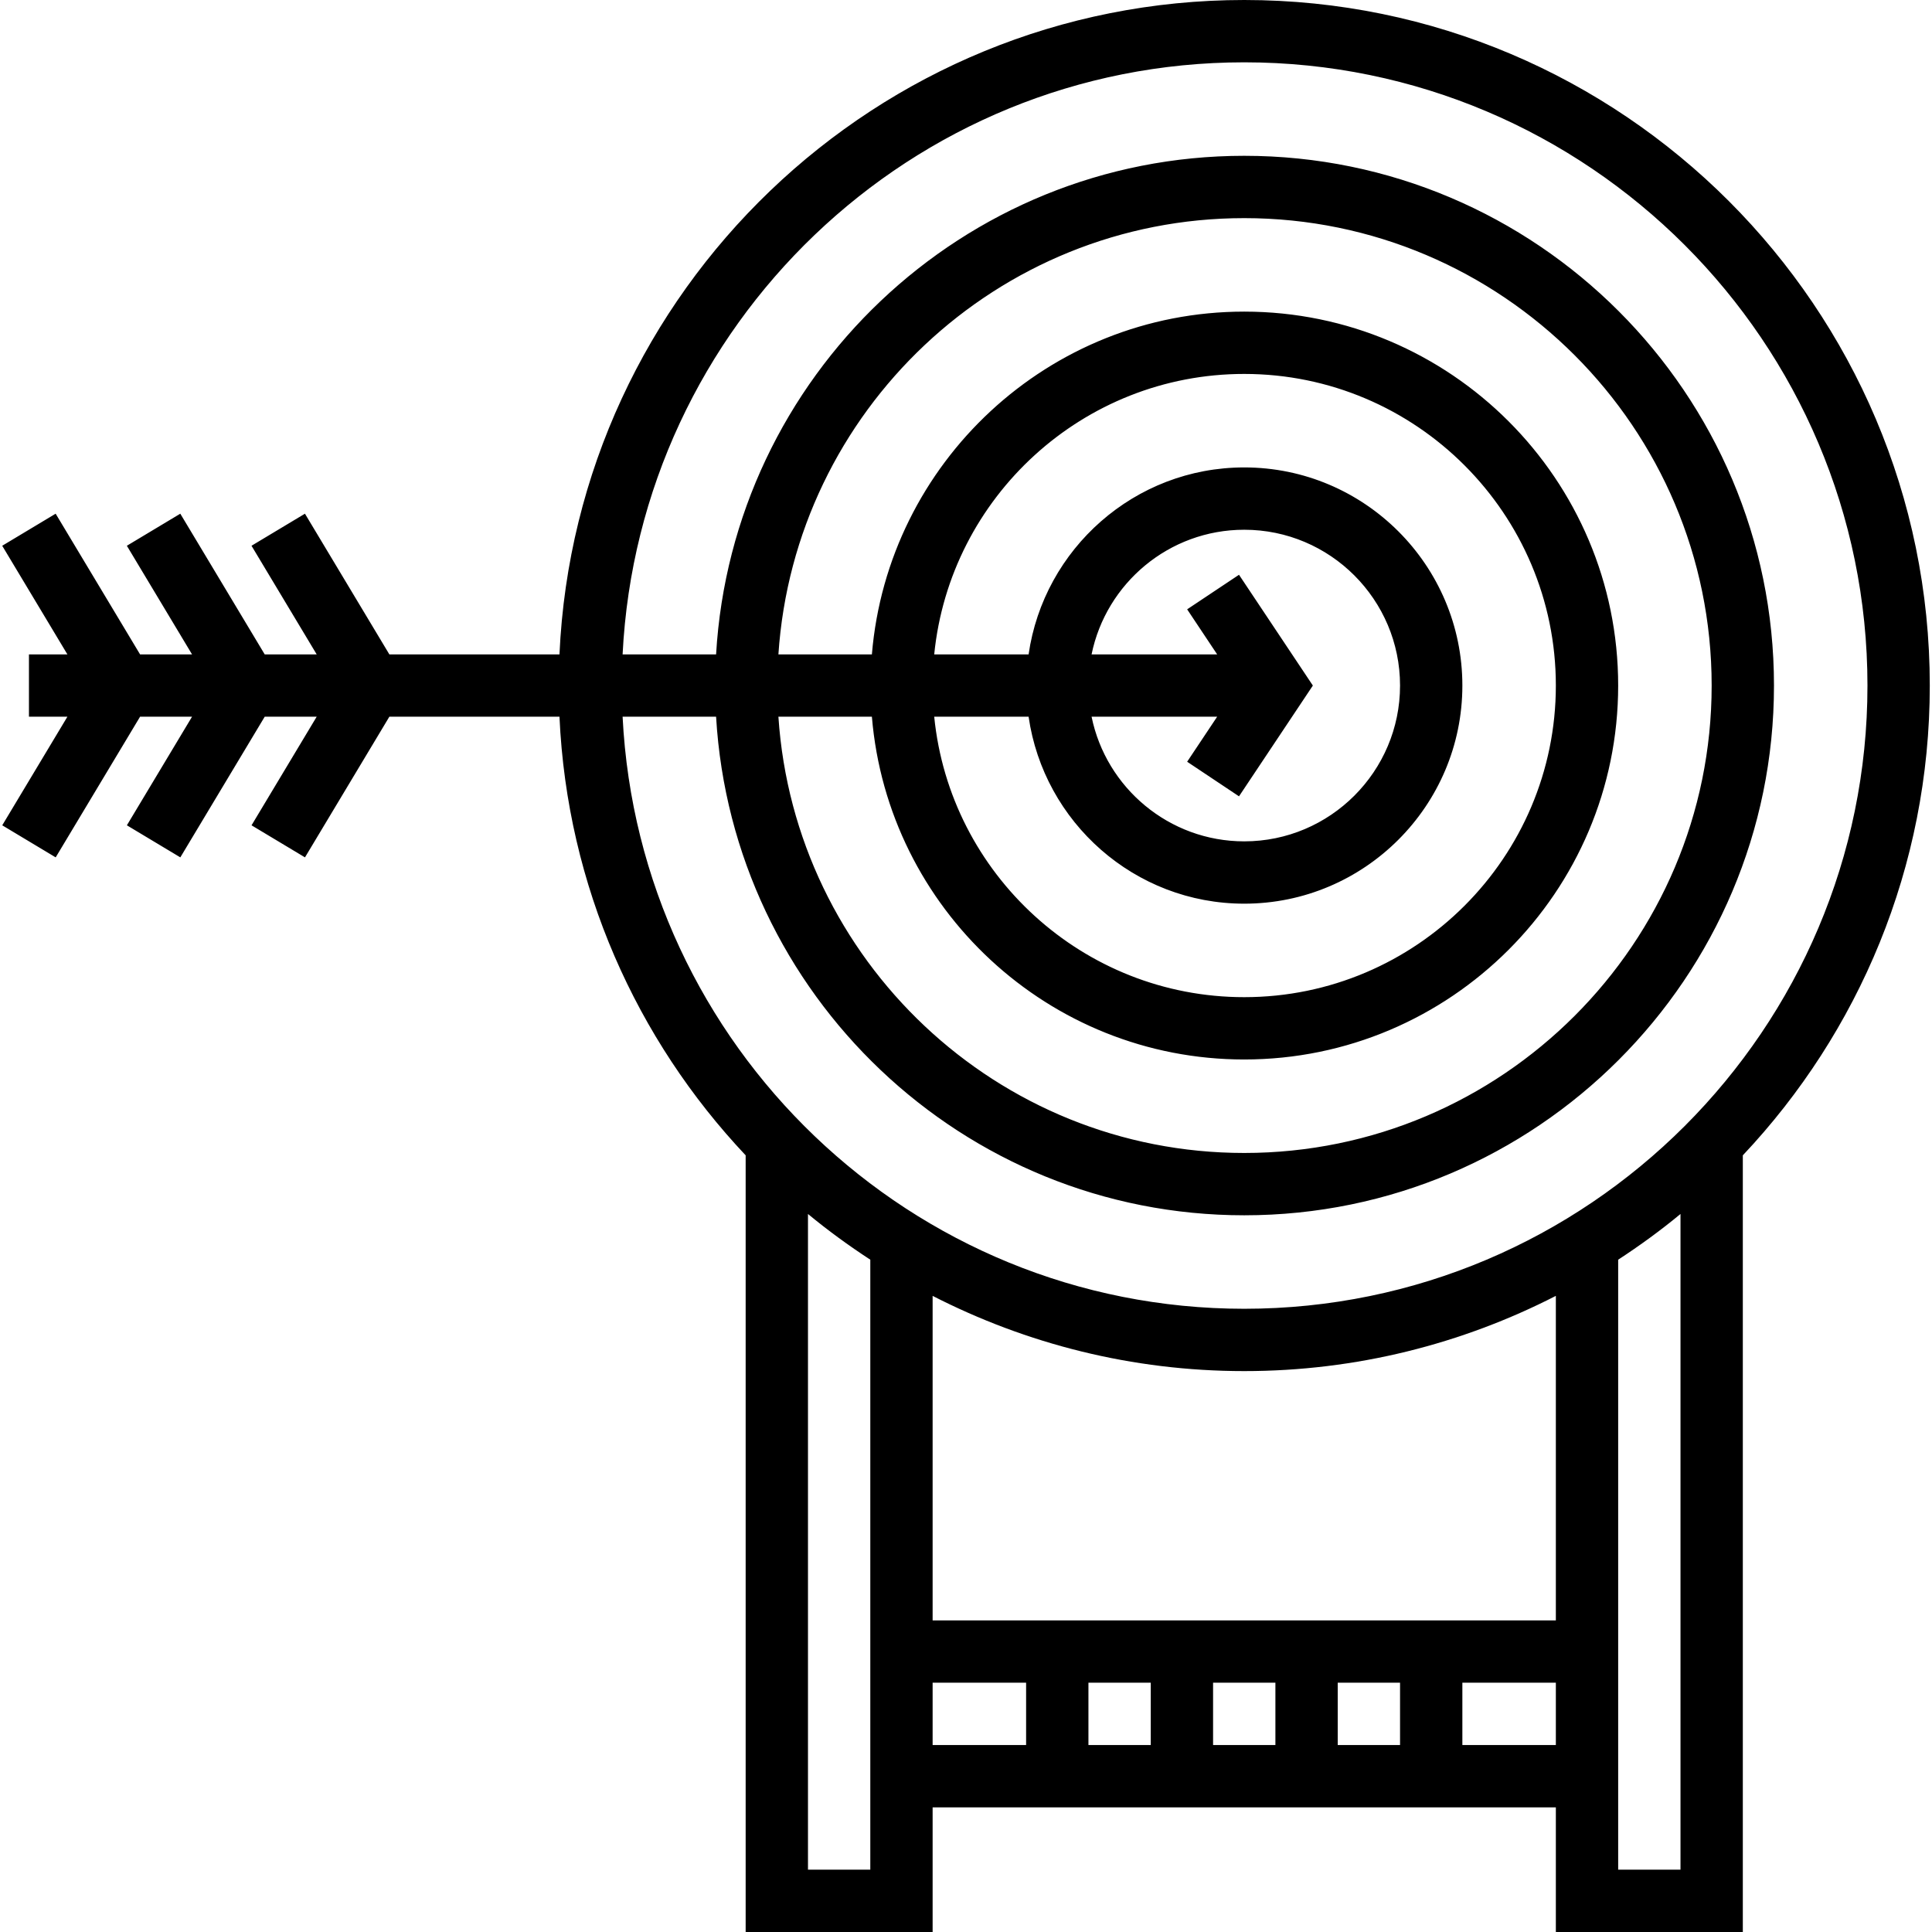 <?xml version="1.0" encoding="iso-8859-1"?>
<!-- Uploaded to: SVG Repo, www.svgrepo.com, Generator: SVG Repo Mixer Tools -->
<svg fill="#000000" height="800px" width="800px" version="1.1" id="Layer_1" xmlns="http://www.w3.org/2000/svg" xmlns:xlink="http://www.w3.org/1999/xlink" 
	 viewBox="0 0 496 496" xml:space="preserve">
<g>
	<g>
		<path d="M319.432,0c-94.368,0-171.6,74.656-175.8,168H99.96l-21.672-36.12l-13.72,8.232L81.304,168H67.96l-21.672-36.12
			l-13.72,8.232L49.304,168H35.96l-21.672-36.12l-13.72,8.232L17.304,168H7.432v16h9.872L0.576,211.88l13.72,8.232L35.96,184h13.344
			l-16.728,27.88l13.72,8.232L67.96,184h13.344l-16.728,27.88l13.72,8.232L99.96,184h43.672c1.96,43.488,19.784,82.896,47.8,112.608
			V496h48v-32h160v32h48V296.608c29.728-31.528,48-73.96,48-120.608C495.432,78.952,416.48,0,319.432,0z M223.432,480h-16V311.664
			c5.096,4.216,10.448,8.112,16,11.736V480z M263.432,448h-24v-16h24V448z M295.432,448h-16v-16h16V448z M327.432,448h-16v-16h16
			V448z M359.432,448h-16v-16h16V448z M399.432,448h-24v-16h24V448z M399.432,416h-160v-83.312c24.024,12.312,51.2,19.312,80,19.312
			s55.976-7,80-19.312V416z M431.432,480h-16V323.4c5.552-3.624,10.904-7.52,16-11.736V480z M319.432,336
			c-85.528,0-155.384-67.504-159.592-152h24c4.176,71.264,63.304,128,135.592,128c74.992,0,136-61.008,136-136s-61.008-136-136-136
			c-72.288,0-131.416,56.736-135.592,128h-24c4.208-84.496,74.064-152,159.592-152c88.224,0,160,71.776,160,160
			S407.656,336,319.432,336z M318.088,204.44l18.96-28.44l-18.96-28.44l-13.312,8.872L312.48,168h-32.24
			c3.72-18.232,19.872-32,39.192-32c22.056,0,40,17.944,40,40c0,22.056-17.944,40-40,40c-19.312,0-35.472-13.768-39.192-32h32.24
			l-7.704,11.56L318.088,204.44z M319.432,232c30.872,0,56-25.128,56-56s-25.128-56-56-56c-28.152,0-51.456,20.912-55.36,48H239.84
			c4.032-40.368,38.184-72,79.592-72c44.112,0,80,35.888,80,80s-35.888,80-80,80c-41.408,0-75.568-31.632-79.592-72h24.232
			C267.976,211.088,291.28,232,319.432,232z M319.432,272c52.936,0,96-43.064,96-96c0-52.936-43.064-96-96-96
			c-50.24,0-91.504,38.8-95.592,88h-24c4.144-62.44,56.12-112,119.592-112c66.168,0,120,53.832,120,120s-53.832,120-120,120
			c-63.472,0-115.448-49.56-119.592-112h24C227.928,233.2,269.192,272,319.432,272z"/>
	</g>
</g>
</svg>